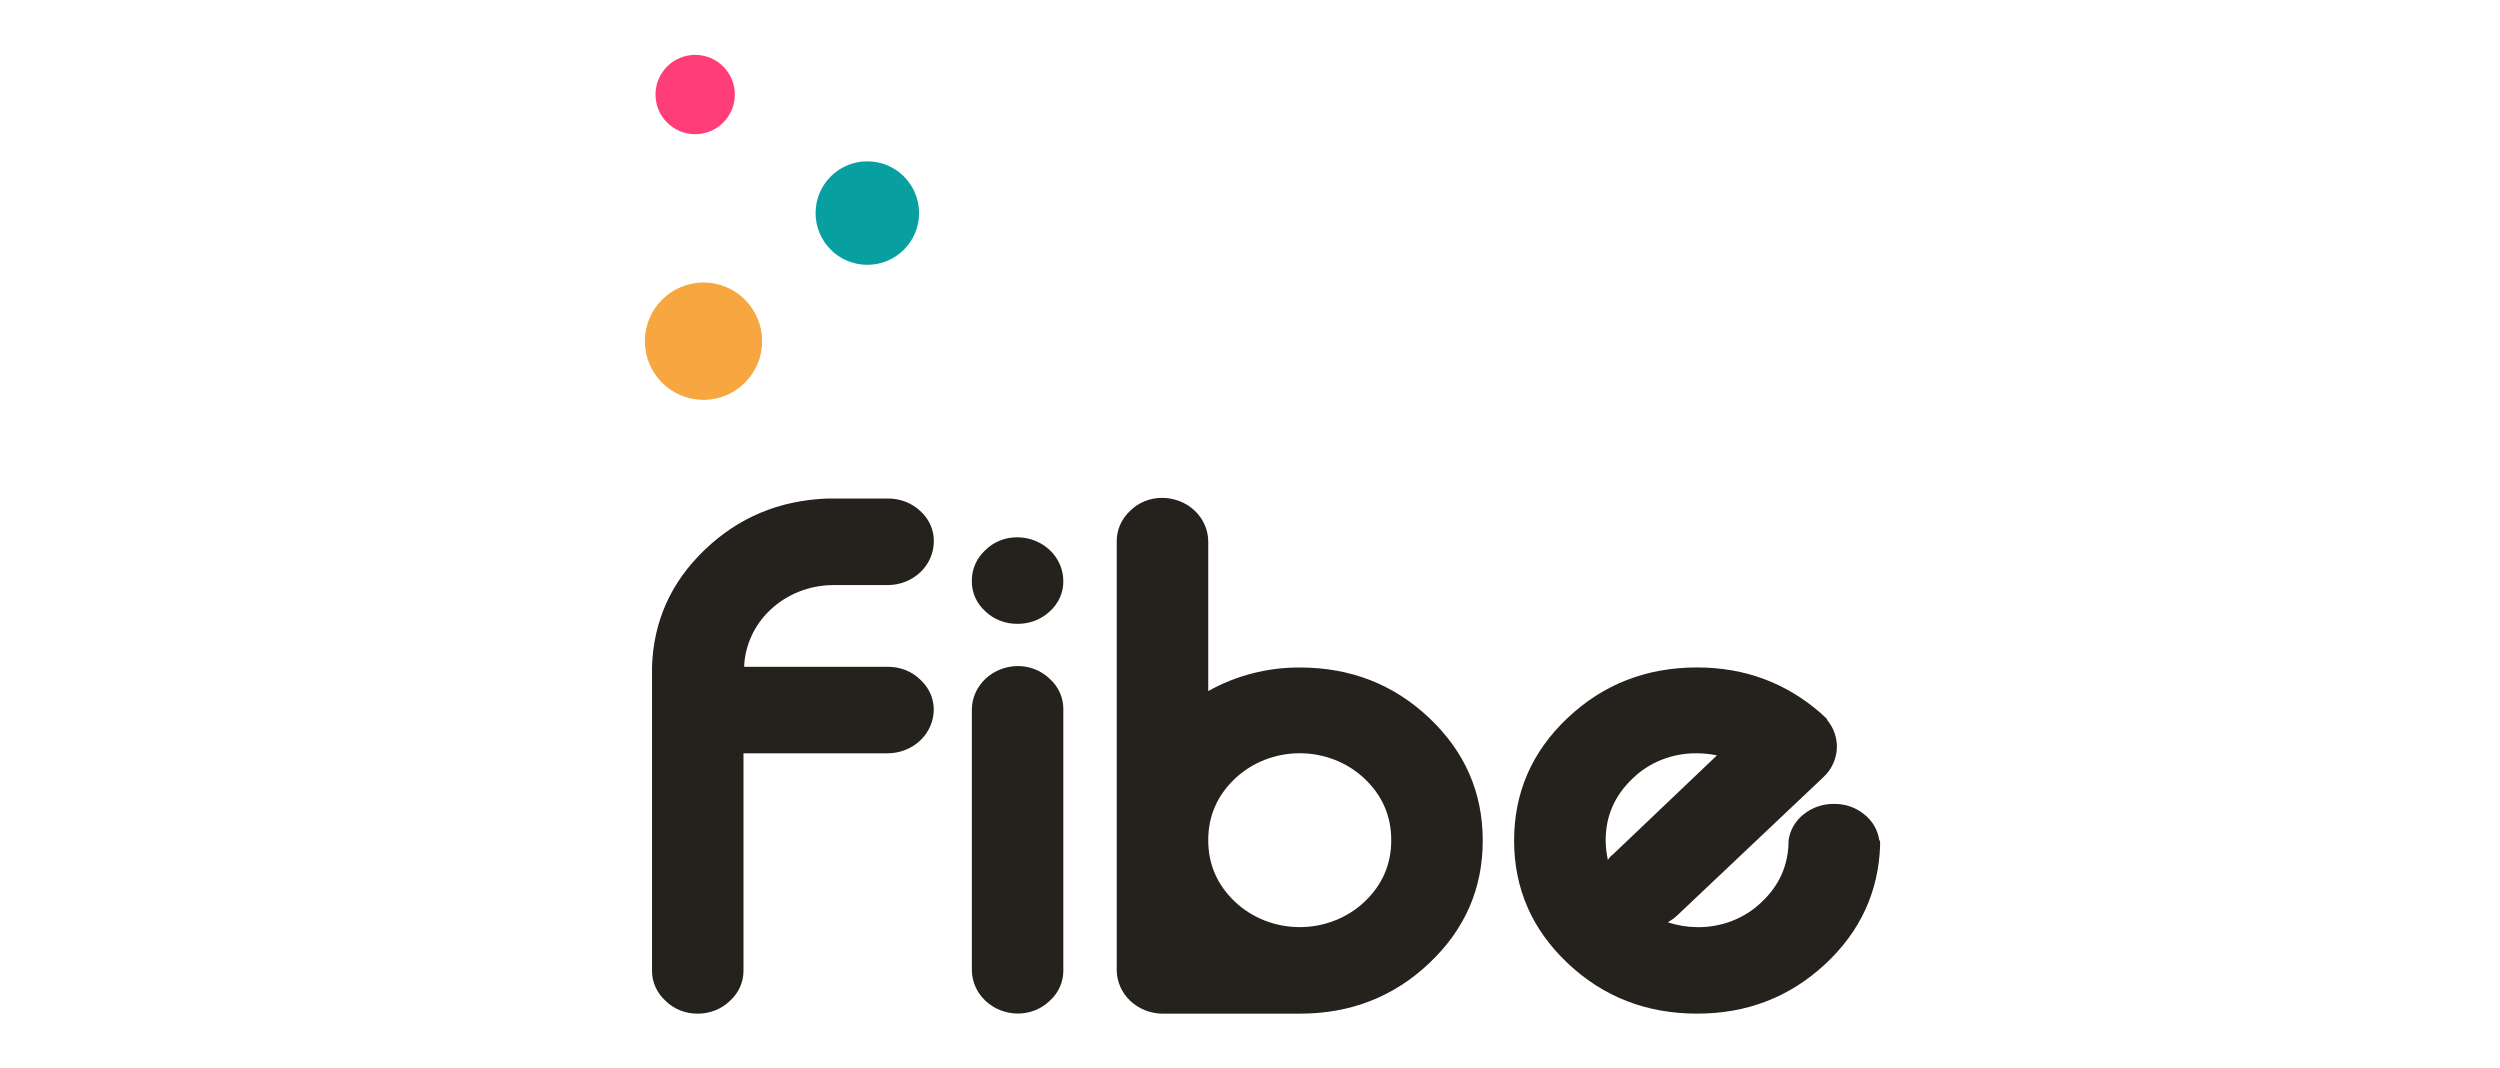 <?xml version="1.0" encoding="UTF-8"?><svg width="192" height="82" viewBox="0 0 192 82" fill="none" xmlns="http://www.w3.org/2000/svg">
<path d="M70.672 52.192C71.003 52.49 71.266 52.849 71.445 53.246C71.624 53.644 71.715 54.072 71.713 54.504C71.71 55.392 71.336 56.242 70.673 56.87C70.009 57.498 69.11 57.852 68.171 57.854H57.1V74.551C57.103 74.983 57.012 75.411 56.833 75.809C56.654 76.207 56.391 76.566 56.06 76.864C55.736 77.181 55.348 77.431 54.918 77.6C54.488 77.769 54.026 77.854 53.561 77.848C53.104 77.85 52.651 77.765 52.23 77.596C51.81 77.426 51.43 77.177 51.115 76.864C50.784 76.566 50.521 76.207 50.342 75.809C50.163 75.412 50.072 74.983 50.075 74.551V51.207C50.188 47.697 51.537 44.703 54.123 42.224C56.709 39.744 59.839 38.433 63.511 38.288H68.177C68.641 38.282 69.1 38.363 69.53 38.527C69.959 38.692 70.349 38.936 70.677 39.246C71.013 39.546 71.279 39.909 71.458 40.312C71.638 40.715 71.726 41.148 71.718 41.585C71.715 42.473 71.341 43.324 70.678 43.951C70.014 44.579 69.115 44.933 68.176 44.935H63.898C62.138 44.965 60.456 45.632 59.201 46.799C57.945 47.967 57.211 49.545 57.15 51.21H68.169C68.635 51.203 69.097 51.287 69.528 51.456C69.958 51.624 70.348 51.875 70.672 52.192Z" fill="#25221E"/>
<path d="M75.677 46.953C75.341 46.653 75.075 46.29 74.895 45.887C74.716 45.484 74.628 45.05 74.637 44.612C74.63 44.172 74.719 43.735 74.898 43.328C75.077 42.922 75.342 42.554 75.677 42.248C75.992 41.935 76.371 41.686 76.792 41.516C77.213 41.347 77.666 41.261 78.123 41.264C79.061 41.267 79.96 41.62 80.623 42.248C81.287 42.876 81.661 43.726 81.663 44.614C81.672 45.051 81.584 45.485 81.405 45.888C81.226 46.291 80.96 46.654 80.624 46.954C80.296 47.264 79.906 47.508 79.476 47.672C79.047 47.836 78.587 47.917 78.124 47.91C77.669 47.914 77.218 47.831 76.798 47.667C76.377 47.502 75.996 47.26 75.677 46.953V46.953ZM80.624 52.138C80.954 52.435 81.218 52.794 81.396 53.192C81.575 53.59 81.666 54.018 81.663 54.45V74.545C81.666 74.977 81.575 75.406 81.397 75.803C81.218 76.201 80.955 76.56 80.624 76.858C80.3 77.175 79.911 77.426 79.481 77.595C79.052 77.764 78.59 77.848 78.124 77.842C77.205 77.826 76.328 77.473 75.678 76.858C75.028 76.244 74.656 75.414 74.639 74.545V54.45C74.656 53.581 75.029 52.752 75.679 52.137C76.329 51.522 77.205 51.17 78.124 51.153C78.59 51.147 79.052 51.231 79.481 51.401C79.911 51.57 80.3 51.821 80.624 52.138V52.138Z" fill="#25221E"/>
<path d="M109.771 55.145C112.507 57.736 113.875 60.873 113.875 64.556C113.875 68.24 112.507 71.377 109.771 73.968C107.035 76.557 103.719 77.851 99.82 77.85H89.251C88.332 77.834 87.456 77.481 86.806 76.867C86.156 76.252 85.783 75.422 85.766 74.553V41.585C85.759 41.145 85.848 40.708 86.027 40.301C86.206 39.895 86.471 39.527 86.806 39.221C87.121 38.908 87.5 38.659 87.921 38.489C88.341 38.32 88.794 38.234 89.251 38.236C90.19 38.239 91.089 38.593 91.753 39.22C92.416 39.848 92.79 40.699 92.793 41.586V53.073C94.919 51.879 97.348 51.254 99.82 51.264C103.719 51.263 107.035 52.557 109.771 55.145ZM104.795 69.255C106.164 67.956 106.848 66.379 106.847 64.527C106.847 62.674 106.163 61.098 104.795 59.799C103.476 58.55 101.686 57.849 99.82 57.849C97.954 57.849 96.165 58.55 94.845 59.799C93.477 61.098 92.793 62.674 92.793 64.527C92.793 66.379 93.477 67.956 94.845 69.255C96.165 70.503 97.954 71.203 99.82 71.203C101.686 71.203 103.476 70.503 104.795 69.255V69.255Z" fill="#25221E"/>
<path d="M144.396 65.032V64.873C144.283 68.488 142.867 71.554 140.147 74.071C137.426 76.588 134.156 77.847 130.336 77.847C126.438 77.847 123.122 76.553 120.387 73.965C117.653 71.377 116.285 68.24 116.283 64.553C116.283 60.866 117.651 57.729 120.387 55.142C123.123 52.554 126.44 51.261 130.336 51.26C134.009 51.26 137.195 52.447 139.894 54.822C140.08 55.001 140.23 55.142 140.344 55.248H140.288C140.833 55.88 141.111 56.681 141.07 57.496C141.028 58.311 140.669 59.083 140.062 59.662L128.814 70.301C128.593 70.504 128.347 70.682 128.083 70.832C128.807 71.07 129.566 71.196 130.333 71.205C131.258 71.22 132.177 71.056 133.033 70.722C133.889 70.388 134.664 69.892 135.309 69.264C136.676 67.971 137.36 66.402 137.36 64.558C137.459 63.769 137.875 63.045 138.522 62.538C139.176 62.008 140.013 61.724 140.874 61.74C141.716 61.731 142.533 62.015 143.168 62.538C143.815 63.045 144.231 63.769 144.331 64.558H144.387L144.396 65.032ZM125.366 59.807C123.997 61.111 123.314 62.69 123.315 64.544C123.319 65.048 123.376 65.55 123.484 66.043C123.585 65.878 123.719 65.733 123.878 65.615L131.86 58.014C131.361 57.91 130.852 57.856 130.341 57.853C129.415 57.839 128.495 58.004 127.639 58.34C126.783 58.677 126.009 59.176 125.366 59.807V59.807Z" fill="#25221E"/>
<path d="M54.029 30.709C56.517 30.709 58.533 28.691 58.533 26.203C58.533 23.715 56.517 21.697 54.029 21.697C51.542 21.697 49.525 23.715 49.525 26.203C49.525 28.691 51.542 30.709 54.029 30.709Z" fill="#F8A63F"/>
<path d="M66.611 20.338C68.806 20.338 70.585 18.559 70.585 16.364C70.585 14.169 68.806 12.39 66.611 12.39C64.416 12.39 62.637 14.169 62.637 16.364C62.637 18.559 64.416 20.338 66.611 20.338Z" fill="#079F9F"/>
<path d="M53.39 10.308C55.072 10.308 56.437 8.943 56.437 7.261C56.437 5.578 55.072 4.214 53.39 4.214C51.707 4.214 50.343 5.578 50.343 7.261C50.343 8.943 51.707 10.308 53.39 10.308Z" fill="#FF3E79"/>
</svg>
